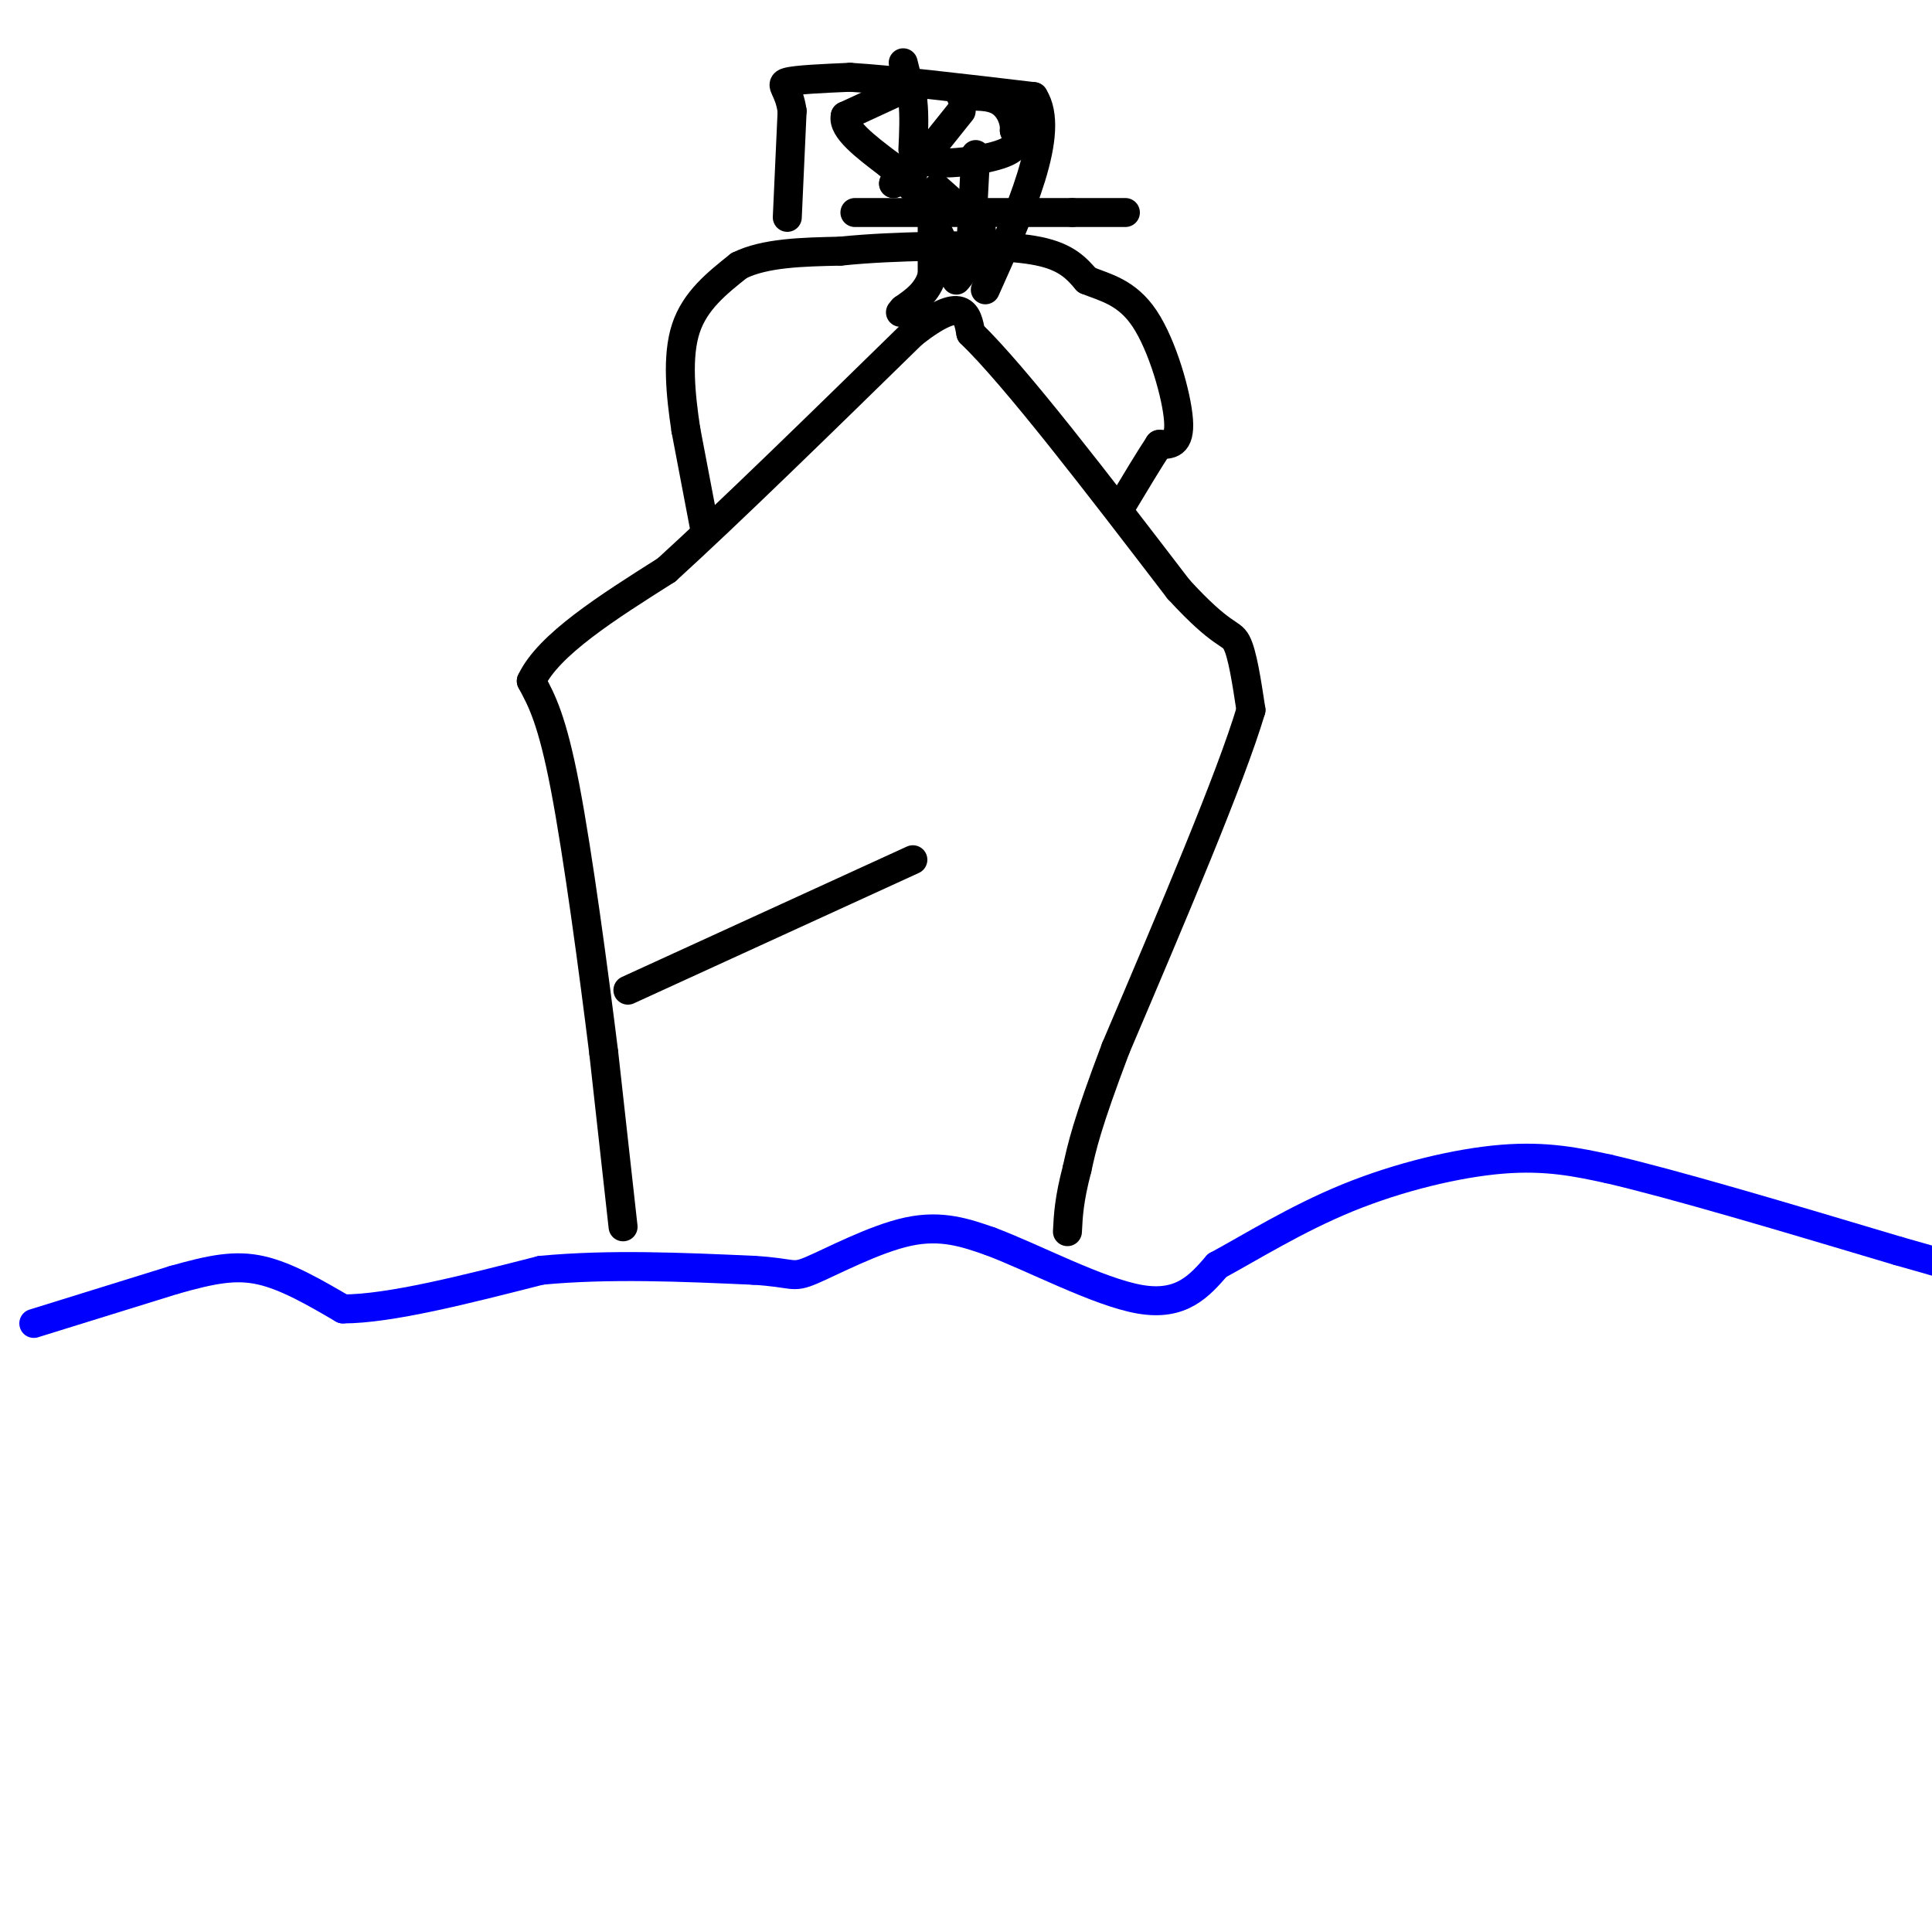 <svg viewBox='0 0 400 400' version='1.1' xmlns='http://www.w3.org/2000/svg' xmlns:xlink='http://www.w3.org/1999/xlink'><g fill='none' stroke='rgb(0,0,0)' stroke-width='6' stroke-linecap='round' stroke-linejoin='round'><path d='M129,254c0.000,0.000 -4.000,-36.000 -4,-36'/><path d='M125,218c-2.089,-16.844 -5.311,-40.956 -8,-55c-2.689,-14.044 -4.844,-18.022 -7,-22'/><path d='M110,141c3.500,-7.500 15.750,-15.250 28,-23'/><path d='M138,118c13.167,-12.000 32.083,-30.500 51,-49'/><path d='M189,69c10.500,-8.167 11.250,-4.083 12,0'/><path d='M201,69c9.167,8.833 26.083,30.917 43,53'/><path d='M244,122c9.222,10.067 10.778,8.733 12,11c1.222,2.267 2.111,8.133 3,14'/><path d='M259,147c-4.167,14.000 -16.083,42.000 -28,70'/><path d='M231,217c-6.000,15.833 -7.000,20.417 -8,25'/><path d='M223,242c-1.667,6.333 -1.833,9.667 -2,13'/></g>
<g fill='none' stroke='rgb(0,0,255)' stroke-width='6' stroke-linecap='round' stroke-linejoin='round'><path d='M7,274c0.000,0.000 29.000,-9.000 29,-9'/><path d='M36,265c7.756,-2.200 12.644,-3.200 18,-2c5.356,1.200 11.178,4.600 17,8'/><path d='M71,271c9.667,0.000 25.333,-4.000 41,-8'/><path d='M112,263c14.167,-1.333 29.083,-0.667 44,0'/><path d='M156,263c8.536,0.500 7.875,1.750 12,0c4.125,-1.750 13.036,-6.500 20,-8c6.964,-1.500 11.982,0.250 17,2'/><path d='M205,257c8.822,3.289 22.378,10.511 31,12c8.622,1.489 12.311,-2.756 16,-7'/><path d='M252,262c6.940,-3.750 16.292,-9.625 27,-14c10.708,-4.375 22.774,-7.250 32,-8c9.226,-0.750 15.613,0.625 22,2'/><path d='M333,242c13.667,3.167 36.833,10.083 60,17'/><path d='M393,259c11.167,3.167 9.083,2.583 7,2'/></g>
<g fill='none' stroke='rgb(0,0,0)' stroke-width='6' stroke-linecap='round' stroke-linejoin='round'><path d='M199,23c0.000,0.000 -8.000,10.000 -8,10'/><path d='M191,33c2.178,1.556 11.622,0.444 16,-1c4.378,-1.444 3.689,-3.222 3,-5'/><path d='M210,27c0.156,-2.067 -0.956,-4.733 -3,-6c-2.044,-1.267 -5.022,-1.133 -8,-1'/><path d='M202,32c0.000,0.000 -1.000,19.000 -1,19'/><path d='M201,51c-0.667,4.333 -1.833,5.667 -3,7'/><path d='M177,44c0.000,0.000 45.000,0.000 45,0'/><path d='M222,44c9.333,0.000 10.167,0.000 11,0'/><path d='M188,18c0.000,0.000 -13.000,6.000 -13,6'/><path d='M175,24c-0.667,2.667 4.167,6.333 9,10'/><path d='M184,34c2.333,1.833 3.667,1.417 5,1'/><path d='M187,13c0.000,0.000 2.000,8.000 2,8'/><path d='M189,21c0.333,3.000 0.167,6.500 0,10'/><path d='M193,43c0.000,0.000 0.000,14.000 0,14'/><path d='M193,57c-1.000,3.500 -3.500,5.250 -6,7'/><path d='M187,64c-1.000,1.167 -0.500,0.583 0,0'/><path d='M189,36c0.000,0.000 -4.000,2.000 -4,2'/><path d='M185,38c-0.089,-0.133 1.689,-1.467 4,1c2.311,2.467 5.156,8.733 8,15'/><path d='M197,54c1.333,2.667 0.667,1.833 0,1'/><path d='M194,39c0.000,0.000 9.000,8.000 9,8'/><path d='M203,47c1.000,2.667 -1.000,5.333 -3,8'/><path d='M200,55c-0.500,1.333 -0.250,0.667 0,0'/><path d='M146,110c0.000,0.000 -4.000,-21.000 -4,-21'/><path d='M142,89c-1.111,-7.356 -1.889,-15.244 0,-21c1.889,-5.756 6.444,-9.378 11,-13'/><path d='M153,55c5.333,-2.667 13.167,-2.833 21,-3'/><path d='M174,52c6.500,-0.667 12.250,-0.833 18,-1'/><path d='M192,51c7.467,-0.200 17.133,-0.200 23,1c5.867,1.200 7.933,3.600 10,6'/><path d='M225,58c3.798,1.548 8.292,2.417 12,8c3.708,5.583 6.631,15.881 7,21c0.369,5.119 -1.815,5.060 -4,5'/><path d='M240,92c-2.000,3.000 -5.000,8.000 -8,13'/><path d='M163,45c0.000,0.000 1.000,-22.000 1,-22'/><path d='M164,23c-0.644,-4.711 -2.756,-5.489 -1,-6c1.756,-0.511 7.378,-0.756 13,-1'/><path d='M176,16c8.500,0.500 23.250,2.250 38,4'/><path d='M214,20c4.667,7.333 -2.667,23.667 -10,40'/><path d='M130,205c0.000,0.000 59.000,-27.000 59,-27'/></g>
</svg>